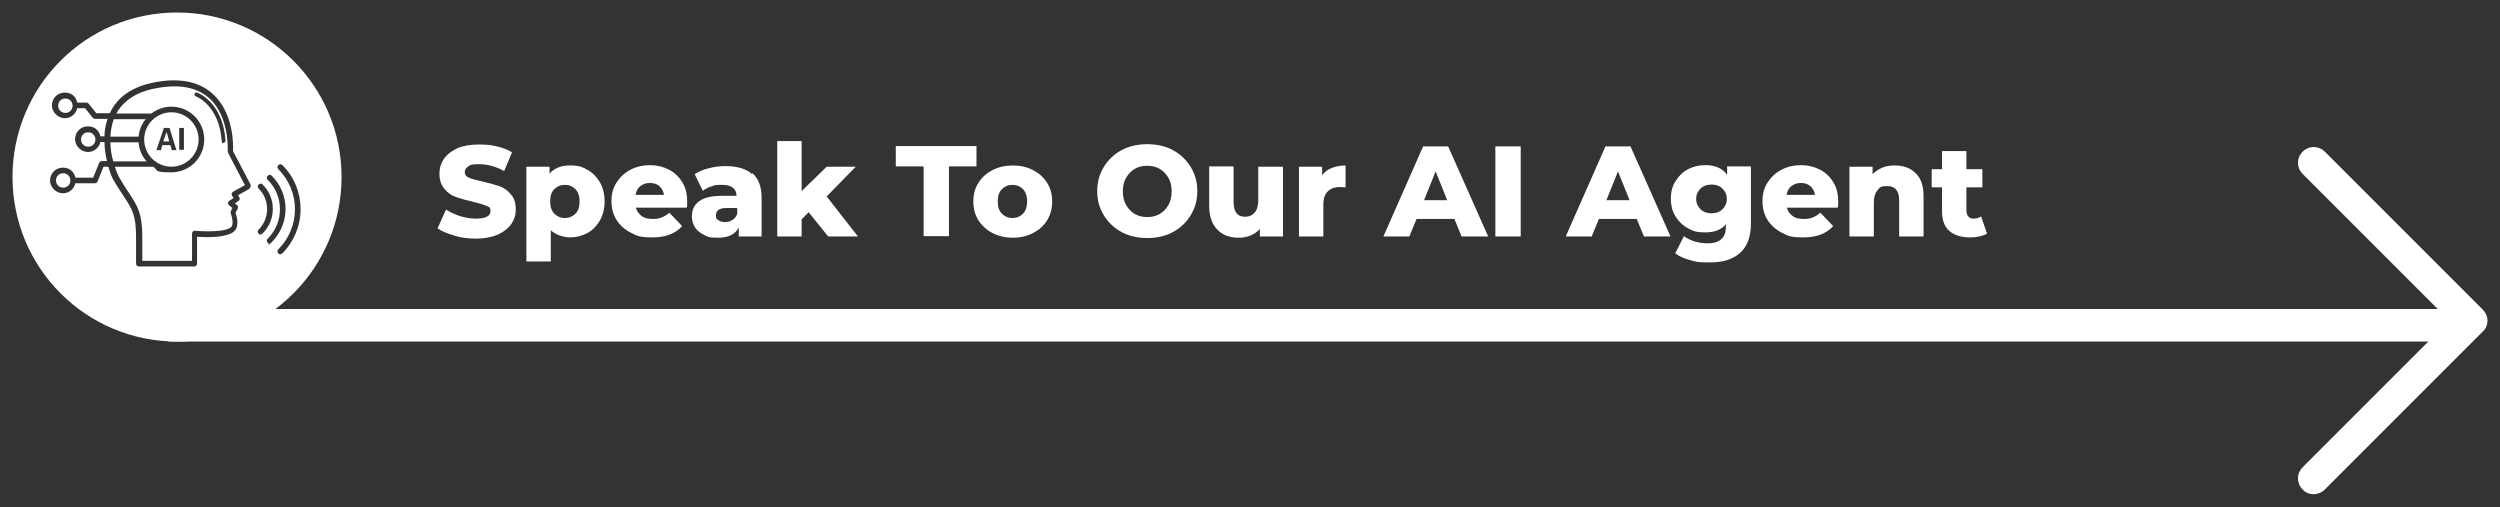 <?xml version="1.0" encoding="UTF-8"?>
<svg id="Layer_1" xmlns="http://www.w3.org/2000/svg" version="1.1" viewBox="0 0 799.3 162.1">
  <rect x="0" y="0" width="799.3" height="162.1" fill="#333333" stroke="none"/>
  <!-- Generator: Adobe Illustrator 29.0.0, SVG Export Plug-In . SVG Version: 2.1.0 Build 186)  -->
  <defs>
    <style>
      .st0 {
        fill: #fff;
      }
    </style>
  </defs>
  <g>
    <path class="st0" d="M145.3,75.3c-2.2-.6-4-1.3-5.4-2.3l2.7-6c1.3.9,2.8,1.5,4.5,2.1,1.7.5,3.4.8,5,.8,3.1,0,4.7-.8,4.7-2.3s-.4-1.4-1.3-1.8c-.9-.4-2.3-.8-4.3-1.3-2.2-.5-4-1-5.4-1.5-1.5-.5-2.7-1.4-3.7-2.6-1-1.2-1.6-2.8-1.6-4.8s.5-3.3,1.4-4.8c1-1.4,2.4-2.5,4.3-3.4,1.9-.8,4.2-1.2,7-1.2s3.8.2,5.6.6c1.8.4,3.5,1,4.9,1.9l-2.5,6c-2.7-1.5-5.4-2.2-8-2.2s-2.8.2-3.5.7-1.1,1.1-1.1,1.9.4,1.3,1.3,1.7c.9.4,2.3.8,4.2,1.2,2.2.5,4,1,5.5,1.5s2.7,1.4,3.7,2.6c1.1,1.2,1.6,2.8,1.6,4.8s-.5,3.3-1.4,4.7c-1,1.4-2.4,2.5-4.3,3.4-1.9.8-4.3,1.3-7,1.3s-4.6-.3-6.8-.9Z"/>
    <path class="st0" d="M187.8,54.3c1.7.9,3,2.3,4,4s1.5,3.8,1.5,6.1-.5,4.3-1.5,6.1c-1,1.7-2.3,3.1-4,4-1.7.9-3.5,1.4-5.5,1.4s-4.7-.8-6.2-2.3v10h-7.8v-30.3h7.4v2.2c1.5-1.7,3.6-2.6,6.6-2.6s3.9.5,5.5,1.4ZM184,68.3c.9-.9,1.3-2.2,1.3-3.9s-.4-2.9-1.3-3.9c-.9-.9-2-1.4-3.4-1.4s-2.5.5-3.4,1.4c-.9.9-1.3,2.2-1.3,3.9s.4,2.9,1.3,3.9c.9.9,2,1.4,3.4,1.4s2.5-.5,3.4-1.4Z"/>
    <path class="st0" d="M219.5,66.4h-16.2c.3,1.2,1,2,1.9,2.7s2.1.9,3.6.9,2-.2,2.8-.5c.8-.3,1.6-.8,2.4-1.5l4.1,4.3c-2.2,2.4-5.3,3.6-9.5,3.6s-4.9-.5-6.9-1.5c-2-1-3.5-2.4-4.6-4.1-1.1-1.8-1.6-3.7-1.6-6s.5-4.2,1.6-5.9c1.1-1.7,2.5-3.1,4.4-4.1,1.9-1,4-1.5,6.3-1.5s4.2.5,6,1.4c1.8.9,3.2,2.2,4.3,4,1.1,1.7,1.6,3.8,1.6,6.2s0,.7-.1,1.9ZM204.7,59.5c-.8.7-1.3,1.6-1.5,2.8h9.1c-.2-1.2-.7-2.1-1.5-2.8-.8-.7-1.8-1-3-1s-2.2.3-3,1Z"/>
    <path class="st0" d="M240.6,55.4c1.9,1.7,2.9,4.3,2.9,7.8v12.4h-7.3v-2.9c-1.1,2.2-3.3,3.3-6.6,3.3s-3.2-.3-4.5-.9c-1.3-.6-2.2-1.4-2.9-2.4-.6-1-1-2.2-1-3.5,0-2.1.8-3.8,2.4-4.9,1.6-1.2,4.1-1.7,7.5-1.7h4.4c-.1-2.4-1.7-3.5-4.7-3.5s-2.2.2-3.3.5c-1.1.3-2,.8-2.8,1.4l-2.6-5.3c1.2-.8,2.7-1.5,4.5-1.9,1.8-.5,3.5-.7,5.3-.7,3.7,0,6.5.8,8.5,2.5ZM234.2,70.3c.7-.4,1.2-1.1,1.5-1.9v-1.9h-3.4c-2.3,0-3.4.8-3.4,2.3s.3,1.2.8,1.6c.5.4,1.2.6,2.1.6s1.7-.2,2.4-.7Z"/>
    <path class="st0" d="M258.6,67.8l-2.3,2.3v5.5h-7.8v-30.5h7.8v16l8-7.8h9.3l-9.3,9.5,10,12.8h-9.5l-6.3-7.8Z"/>
    <path class="st0" d="M295.2,53.2h-8.8v-6.5h25.8v6.5h-8.8v22.3h-8.1v-22.3Z"/>
    <path class="st0" d="M317.3,74.5c-1.9-1-3.4-2.4-4.5-4.1-1.1-1.8-1.6-3.7-1.6-6s.5-4.2,1.6-5.9c1.1-1.8,2.6-3.1,4.5-4.1s4.1-1.5,6.5-1.5,4.6.5,6.5,1.5c1.9,1,3.4,2.3,4.5,4.1,1.1,1.7,1.6,3.7,1.6,5.9s-.5,4.2-1.6,6c-1.1,1.8-2.6,3.1-4.5,4.1-1.9,1-4.1,1.5-6.5,1.5s-4.5-.5-6.5-1.5ZM327.1,68.3c.9-.9,1.3-2.3,1.3-3.9s-.4-2.9-1.3-3.9c-.9-.9-2-1.4-3.4-1.4s-2.5.5-3.4,1.4c-.9.9-1.3,2.2-1.3,3.9s.4,3,1.3,3.9c.9.9,2,1.4,3.4,1.4s2.5-.5,3.4-1.4Z"/>
    <path class="st0" d="M358.6,74.2c-2.4-1.3-4.3-3.1-5.7-5.4-1.4-2.3-2.1-4.8-2.1-7.7s.7-5.4,2.1-7.7,3.3-4.1,5.7-5.4c2.4-1.3,5.2-1.9,8.2-1.9s5.8.6,8.2,1.9c2.4,1.3,4.3,3.1,5.7,5.4,1.4,2.3,2.1,4.8,2.1,7.7s-.7,5.4-2.1,7.7c-1.4,2.3-3.3,4.1-5.7,5.4-2.4,1.3-5.2,1.9-8.2,1.9s-5.8-.6-8.2-1.9ZM370.8,68.4c1.2-.7,2.1-1.7,2.8-2.9.7-1.2,1-2.7,1-4.3s-.3-3.1-1-4.3c-.7-1.2-1.6-2.2-2.8-2.9-1.2-.7-2.5-1-4-1s-2.8.3-4,1c-1.2.7-2.1,1.7-2.8,2.9-.7,1.2-1,2.7-1,4.3s.3,3.1,1,4.3c.7,1.2,1.6,2.2,2.8,2.9s2.5,1,4,1,2.8-.3,4-1Z"/>
    <path class="st0" d="M410.2,53.3v22.3h-7.4v-2.4c-.8.9-1.8,1.6-3,2.1-1.2.5-2.4.7-3.7.7-2.9,0-5.2-.8-6.9-2.6-1.7-1.7-2.6-4.3-2.6-7.7v-12.5h7.8v11.2c0,1.7.3,2.9.9,3.7.6.8,1.5,1.2,2.8,1.2s2.2-.4,3-1.3c.8-.9,1.2-2.2,1.2-4v-10.7h7.8Z"/>
    <path class="st0" d="M425.8,53.7c1.3-.5,2.7-.8,4.4-.8v7c-.7,0-1.3-.1-1.8-.1-1.7,0-3,.5-3.9,1.4-.9.9-1.4,2.3-1.4,4.2v10.2h-7.8v-22.3h7.4v2.7c.8-1,1.8-1.8,3.1-2.3Z"/>
    <path class="st0" d="M465.1,70h-12.2l-2.3,5.6h-8.3l12.7-28.8h8l12.8,28.8h-8.5l-2.3-5.6ZM462.7,64l-3.7-9.2-3.7,9.2h7.4Z"/>
    <path class="st0" d="M478.1,46.8h8.1v28.8h-8.1v-28.8Z"/>
    <path class="st0" d="M523.4,70h-12.2l-2.3,5.6h-8.3l12.7-28.8h8l12.8,28.8h-8.5l-2.3-5.6ZM521,64l-3.7-9.2-3.7,9.2h7.4Z"/>
    <path class="st0" d="M559.8,53.3v18.2c0,4.1-1.1,7.2-3.4,9.3s-5.5,3.1-9.7,3.1-4.3-.2-6.2-.7c-1.9-.5-3.6-1.2-4.9-2.2l2.8-5.5c.9.7,2.1,1.3,3.4,1.7,1.4.4,2.8.6,4.1.6,2.1,0,3.6-.5,4.5-1.4,1-.9,1.4-2.2,1.4-4v-.7c-1.5,1.8-3.7,2.6-6.6,2.6s-3.8-.4-5.5-1.3c-1.7-.9-3-2.2-4-3.8-1-1.6-1.5-3.5-1.5-5.7s.5-4,1.5-5.6c1-1.6,2.3-2.9,4-3.8,1.7-.9,3.5-1.3,5.5-1.3,3.2,0,5.5,1,7,3.1v-2.7h7.4ZM550.7,66.9c.9-.9,1.4-1.9,1.4-3.3s-.5-2.4-1.4-3.3-2.1-1.3-3.5-1.3-2.6.4-3.5,1.3-1.4,1.9-1.4,3.3.5,2.4,1.4,3.3,2.1,1.3,3.5,1.3,2.6-.4,3.5-1.3Z"/>
    <path class="st0" d="M587.5,66.4h-16.2c.3,1.2,1,2,1.9,2.7s2.1.9,3.6.9,2-.2,2.8-.5c.8-.3,1.6-.8,2.4-1.5l4.1,4.3c-2.2,2.4-5.3,3.6-9.5,3.6s-4.9-.5-6.9-1.5c-2-1-3.5-2.4-4.6-4.1-1.1-1.8-1.6-3.7-1.6-6s.5-4.2,1.6-5.9c1.1-1.7,2.5-3.1,4.4-4.1,1.9-1,4-1.5,6.3-1.5s4.2.5,6,1.4c1.8.9,3.2,2.2,4.3,4,1.1,1.7,1.6,3.8,1.6,6.2s0,.7-.1,1.9ZM572.7,59.5c-.8.7-1.3,1.6-1.5,2.8h9.1c-.2-1.2-.7-2.1-1.5-2.8-.8-.7-1.8-1-3-1s-2.2.3-3,1Z"/>
    <path class="st0" d="M612.5,55.4c1.7,1.6,2.5,4.1,2.5,7.4v12.8h-7.8v-11.5c0-3-1.2-4.6-3.7-4.6s-2.4.4-3.2,1.3c-.8.9-1.2,2.2-1.2,4v10.8h-7.8v-22.3h7.4v2.4c.9-.9,1.9-1.6,3.1-2.1,1.2-.5,2.5-.7,4-.7,2.8,0,5,.8,6.7,2.5Z"/>
    <path class="st0" d="M635.3,74.7c-.7.4-1.5.7-2.4.9-.9.2-2,.3-3,.3-2.9,0-5.1-.7-6.7-2.1-1.6-1.4-2.3-3.6-2.3-6.4v-7.5h-3.3v-5.8h3.3v-5.8h7.8v5.8h5.1v5.8h-5.1v7.4c0,.8.2,1.4.6,1.9.4.5,1,.7,1.7.7s1.7-.2,2.4-.7l1.9,5.5Z"/>
  </g>
  <rect class="st0" x="49.5" y="98.8" width="740.6" height="10.4" rx="5.2" ry="5.2"/>
  <path class="st0" d="M739.7,158c-1.3,0-2.6-.5-3.5-1.5-2-2-2-5.1,0-7.1l46.9-46.9-46.9-46.9c-2-2-2-5.1,0-7.1,2-2,5.1-2,7.1,0l50.5,50.5c.9.9,1.5,2.2,1.5,3.5s-.5,2.6-1.5,3.5l-50.5,50.5c-1,1-2.3,1.5-3.5,1.5Z"/>
  <g>
    <polygon class="st0" points="54.1 45.2 53.3 42.3 53.2 42.3 52.2 45.2 53.1 45.2 54.1 45.2"/>
    <path class="st0" d="M46.6,38.1h-10.2c-.7,1.8-1,3.7-1.1,5.6h9c.2-2.1,1-4.1,2.3-5.6Z"/>
    <path class="st0" d="M72.8,48.5c0-.1.7-11.2-5.9-17.1-3.9-3.5-9.6-4.6-16.9-3.2-6.2,1.1-10.5,3.9-12.8,8.1h11.2c1.8-1.4,4-2.2,6.4-2.2,5.8,0,10.5,4.7,10.5,10.5s-4.7,10.5-10.5,10.5-4.1-.6-5.8-1.8h-12.3c.5,1.5,1,2.7,1.4,3.4,1.1,1.9,2.1,3.5,3,4.8,2.9,4.4,4.4,6.6,4.4,14.4v7.5h15.9v-8.7c0-.3.1-.5.3-.7.2-.2.4-.3.7-.2,2.5.2,9.3.5,11.4-1.1,1.1-.9.3-3.5,0-4.4-.1-.2,0-.5,0-.8l.5-1-1.1-.9c-.2-.2-.3-.5-.3-.7,0-.3.2-.5.4-.7l1.4-.9-.5-.7c-.1-.2-.2-.5-.1-.7,0-.2.2-.4.4-.6l3.8-2.1-5.3-10.2c0-.1-.1-.3-.1-.5ZM71.5,45.8s0,0,0,0c-.3,0-.6-.2-.6-.6-.8-11.5-8-14.3-8.3-14.4-.3-.1-.5-.5-.4-.8.1-.3.5-.5.8-.4.3.1,8.3,3.1,9.1,15.4,0,.3-.2.6-.6.6Z"/>
    <path class="st0" d="M54.8,53.3c4.8,0,8.7-3.9,8.7-8.7s-3.9-8.7-8.7-8.7-8.7,3.9-8.7,8.7,3.9,8.7,8.7,8.7ZM57.3,40.9h1.5v4.8c0,0,0,2.2,0,2.2h-1.5v-2.1c0,0,0-5,0-5ZM52.4,40.9h1.8l2.2,7.1h-1.5l-.2-.9-.2-.7h-1.4s-1.2,0-1.2,0l-.2.6-.2,1h-1.5l2.4-7.1Z"/>
    <path class="st0" d="M44.3,45.5h-9c0,2.2.4,4.3.9,6.1h10.7c-1.5-1.6-2.4-3.7-2.6-6.1Z"/>
    <path class="st0" d="M28.2,42.3c-1.3,0-2.3,1-2.3,2.3s1,2.3,2.3,2.3,2.3-1,2.3-2.3-1-2.3-2.3-2.3Z"/>
    <path class="st0" d="M20.9,31.5c-1.3,0-2.3,1-2.3,2.3s1,2.3,2.3,2.3,2.3-1,2.3-2.3-1-2.3-2.3-2.3Z"/>
    <path class="st0" d="M56.6,4C27.5,4,4,27.5,4,56.6s23.5,52.6,52.6,52.6,52.6-23.5,52.6-52.6S85.6,4,56.6,4ZM79.9,60.3l-3.8,2.1.4.7c.3.4.1,1-.3,1.2l-1.1.7.7.6c.3.3.4.7.2,1.1l-.7,1.3c.4,1.2,1.4,4.5-.6,6.1-2.5,2-9.1,1.8-11.7,1.6v8.6c0,.5-.4.9-.9.9h-17.7c-.5,0-.9-.4-.9-.9v-8.4c0-7.2-1.2-9-4.1-13.4-.9-1.3-1.9-2.9-3.1-4.9-.5-.8-1.1-2.4-1.7-4.3h-1.5l-1.9,4.7c-.1.3-.5.6-.8.6h-6.3c-.4,1.8-2,3.2-4,3.2s-4.1-1.8-4.1-4.1,1.8-4.1,4.1-4.1,3.6,1.4,4,3.2h5.7l1.9-4.7c.1-.3.5-.6.8-.6h1.7c-.4-1.8-.8-3.9-.8-6.1h-1.3c-.4,1.8-2,3.2-4,3.2s-4.1-1.8-4.1-4.1,1.8-4.1,4.1-4.1,3.6,1.4,4,3.2h1.3c0-1.9.4-3.8,1-5.6h-4c-.3,0-.5-.1-.7-.3l-2.5-3.1h-2.5c-.4,1.8-2,3.2-4,3.2s-4.1-1.8-4.1-4.1,1.8-4.1,4.1-4.1,3.6,1.4,4,3.2h2.9c.3,0,.5.1.7.3l2.5,3.1h4.3c2.4-5.2,7.3-8.6,14.5-9.9,7.9-1.5,14.1-.2,18.4,3.7,6.8,6.1,6.6,16.5,6.5,18.3l5.6,10.7c.2.4,0,1-.4,1.2ZM83.3,75c-.2,0-.5,0-.6-.3-.4-.4-.4-.9,0-1.3,3.6-3.6,3.6-9.5,0-13.1-.4-.4-.4-.9,0-1.3.4-.4.9-.4,1.3,0,4.3,4.3,4.3,11.3,0,15.6-.2.2-.4.3-.6.3ZM86.2,77.9c-.2,0-.5,0-.6-.3-.4-.4-.4-.9,0-1.3,2.5-2.5,3.9-5.8,3.9-9.4s-1.4-6.9-3.9-9.4c-.4-.4-.4-.9,0-1.3.4-.4.9-.4,1.3,0,2.8,2.8,4.4,6.6,4.4,10.6s-1.6,7.8-4.4,10.6-.4.3-.6.3ZM90.2,81c-.2.2-.4.3-.6.3s-.5,0-.6-.3c-.4-.4-.4-.9,0-1.3,3.4-3.4,5.3-8,5.3-12.8s-1.9-9.4-5.3-12.8c-.4-.4-.4-.9,0-1.3.4-.4.9-.4,1.3,0,3.8,3.8,5.8,8.8,5.8,14.1s-2.1,10.3-5.8,14.1Z"/>
    <path class="st0" d="M20.2,55.4c-1.3,0-2.3,1-2.3,2.3s1,2.3,2.3,2.3,2.3-1,2.3-2.3-1-2.3-2.3-2.3Z"/>
  </g>
</svg>